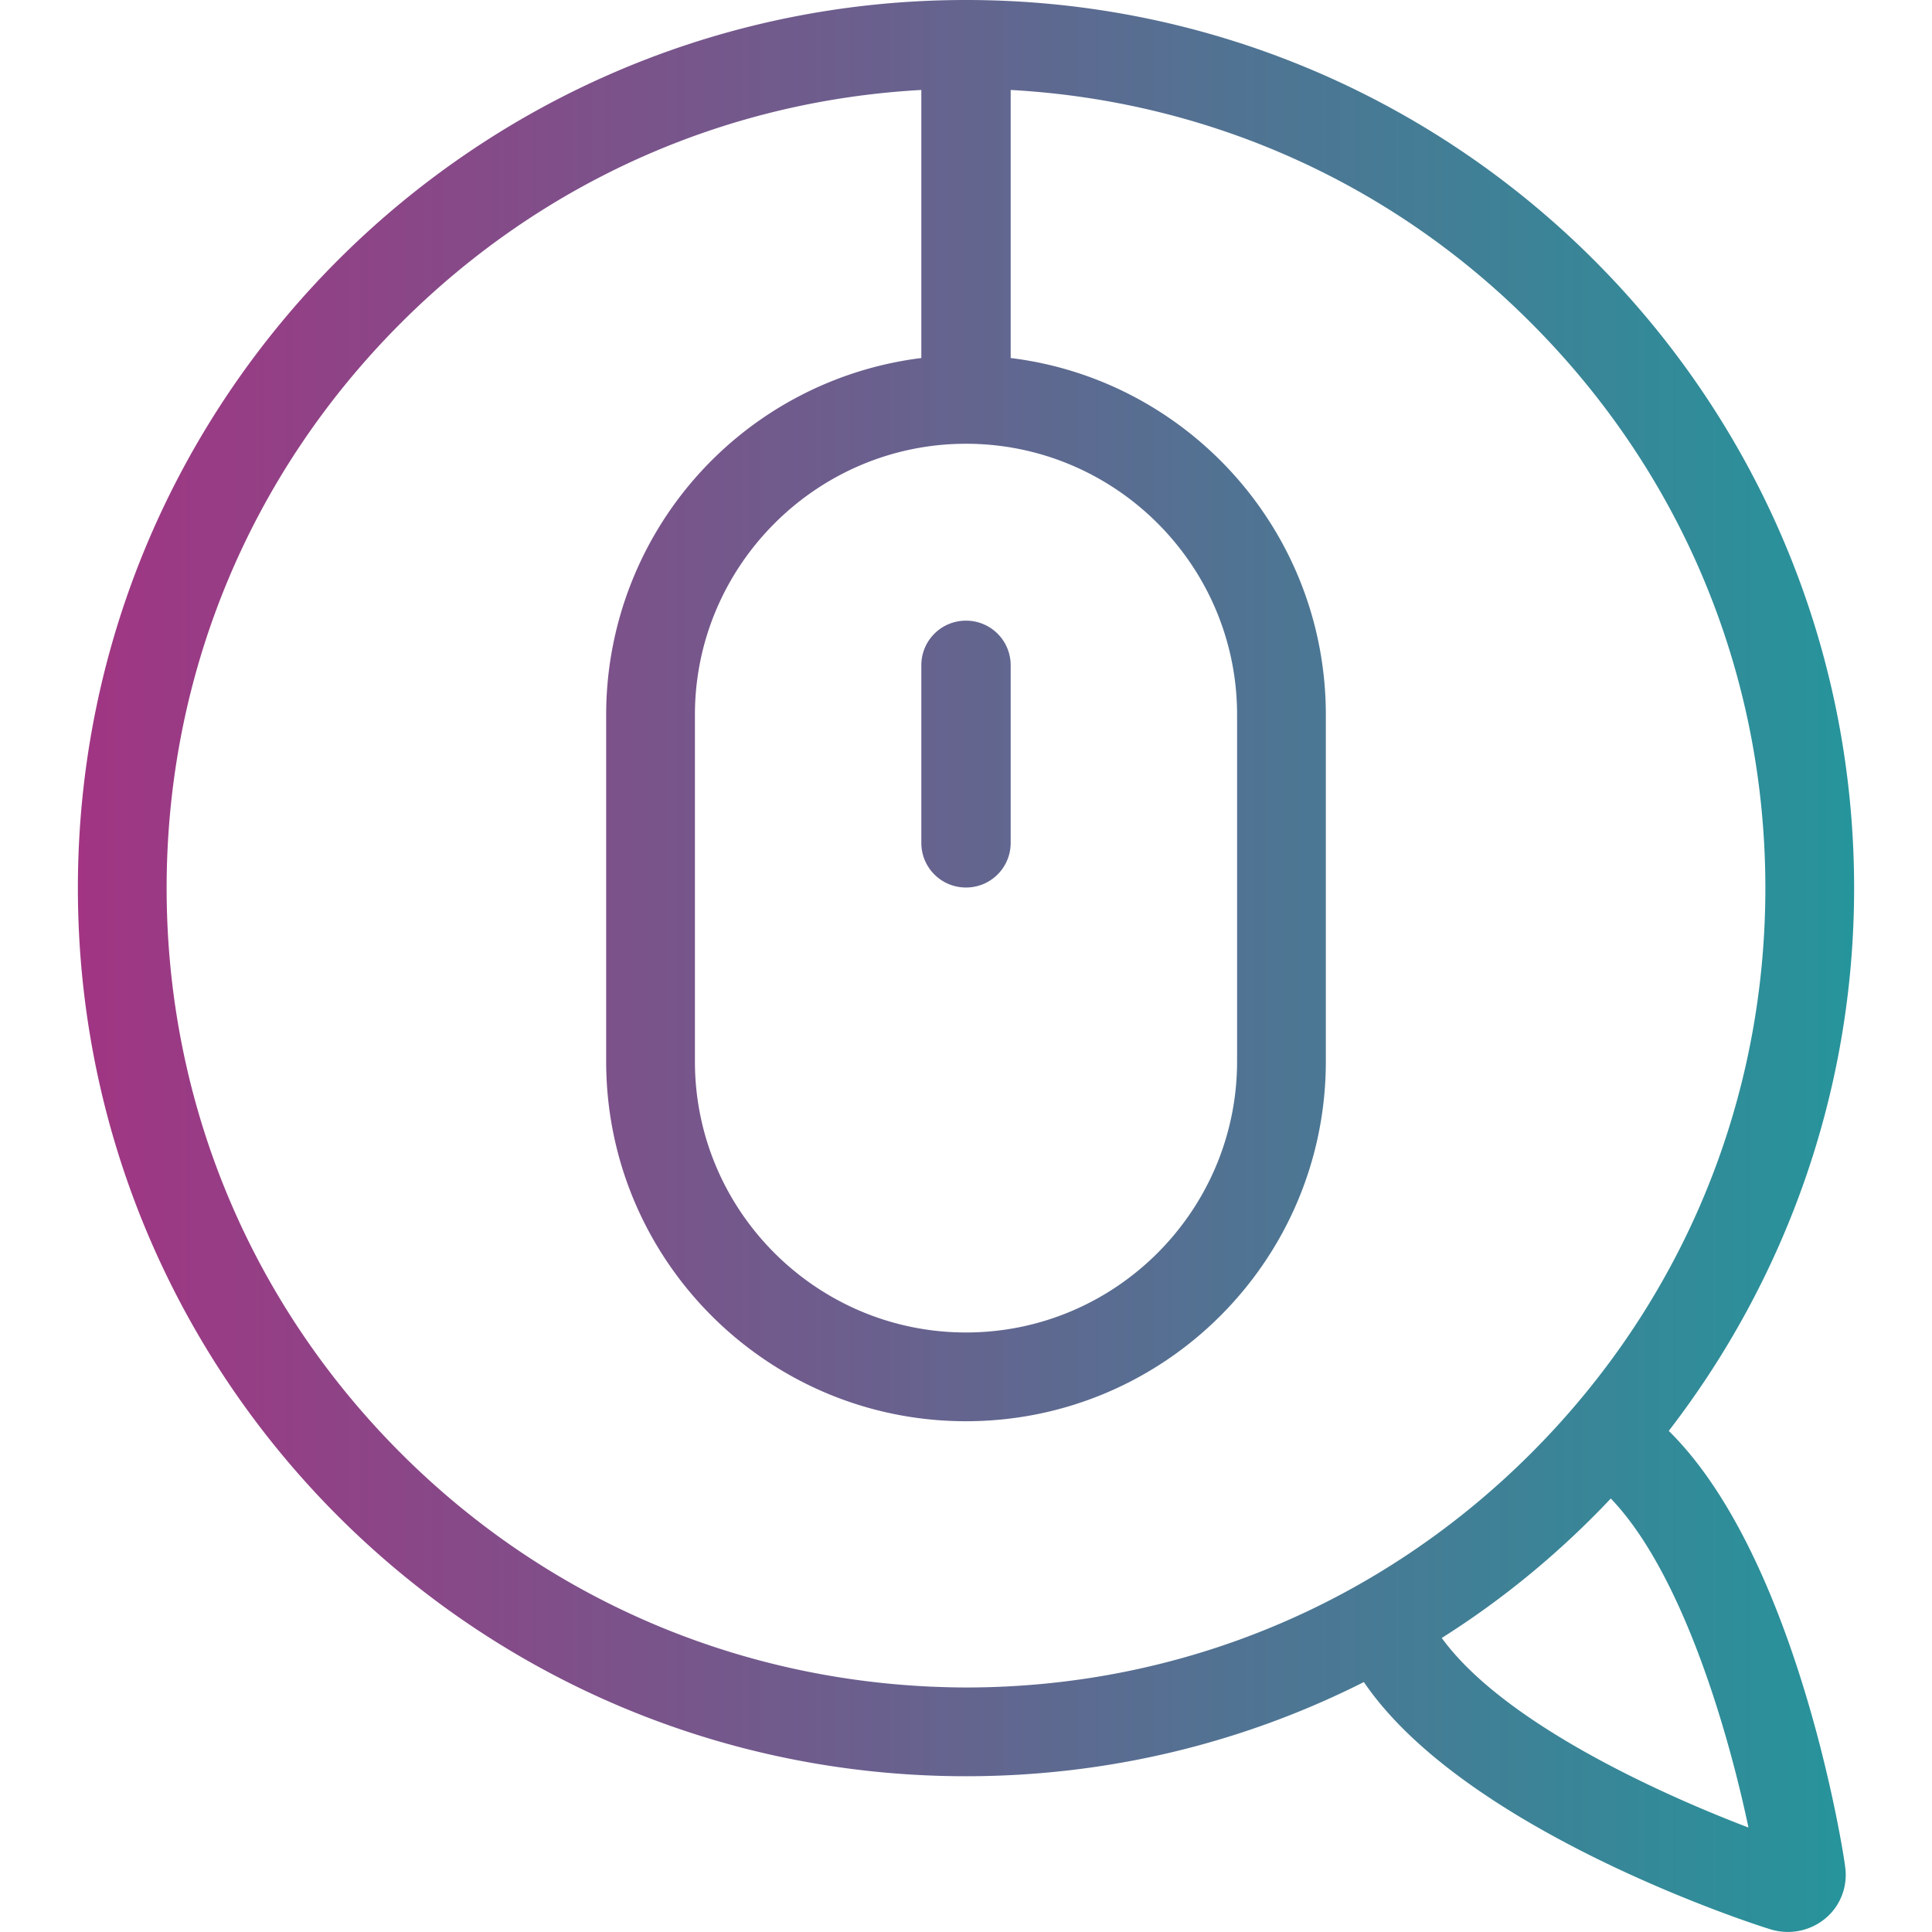 <svg xmlns="http://www.w3.org/2000/svg" xml:space="preserve" style="enable-background:new 0 0 32 32" viewBox="0 0 32 32"><linearGradient id="a" x1="1.294" x2="30.706" y1="16" y2="16" gradientUnits="userSpaceOnUse"><stop offset="0" style="stop-color:#a13583"/><stop offset="1" style="stop-color:#26949b"/></linearGradient><path d="M27.64 23.7c1.92-2.49 3.07-5.61 3.07-8.99C30.71 6.58 24.12 0 16 0S1.29 6.58 1.29 14.71c0 8.12 6.58 14.71 14.71 14.71 2.37 0 4.61-.56 6.59-1.56 1.72 2.53 6.7 4.09 6.75 4.1a.972.972 0 0 0 .9-.19c.25-.21.37-.54.32-.86 0-.06-.75-5.07-2.92-7.21zM16 7.35c2.47 0 4.49 2.01 4.49 4.49v5.74c0 2.47-2.01 4.49-4.49 4.49-2.47 0-4.49-2.01-4.49-4.49v-5.74c0-2.47 2.02-4.49 4.49-4.49zM6.64 24.07c-2.5-2.5-3.88-5.82-3.88-9.36 0-3.54 1.38-6.86 3.88-9.36C8.97 3.02 12 1.67 15.26 1.49v4.44a5.956 5.956 0 0 0-5.22 5.91v5.74c0 3.29 2.67 5.96 5.96 5.96s5.96-2.67 5.96-5.96v-5.74c0-3.04-2.28-5.55-5.22-5.91V1.49c3.26.18 6.3 1.53 8.62 3.86 2.5 2.5 3.88 5.82 3.88 9.36 0 3.54-1.38 6.86-3.88 9.36s-5.82 3.88-9.36 3.88c-3.54-.01-6.86-1.38-9.36-3.88zm17.24 3.06c1.03-.65 1.97-1.43 2.8-2.31 1.19 1.24 1.95 3.88 2.28 5.45-1.52-.58-4.07-1.75-5.08-3.14zM16 14.7c-.41 0-.74-.33-.74-.74v-2.94c0-.41.33-.74.74-.74s.74.33.74.74v2.94c0 .41-.33.74-.74.74z" style="fill:url(#a)"/></svg>